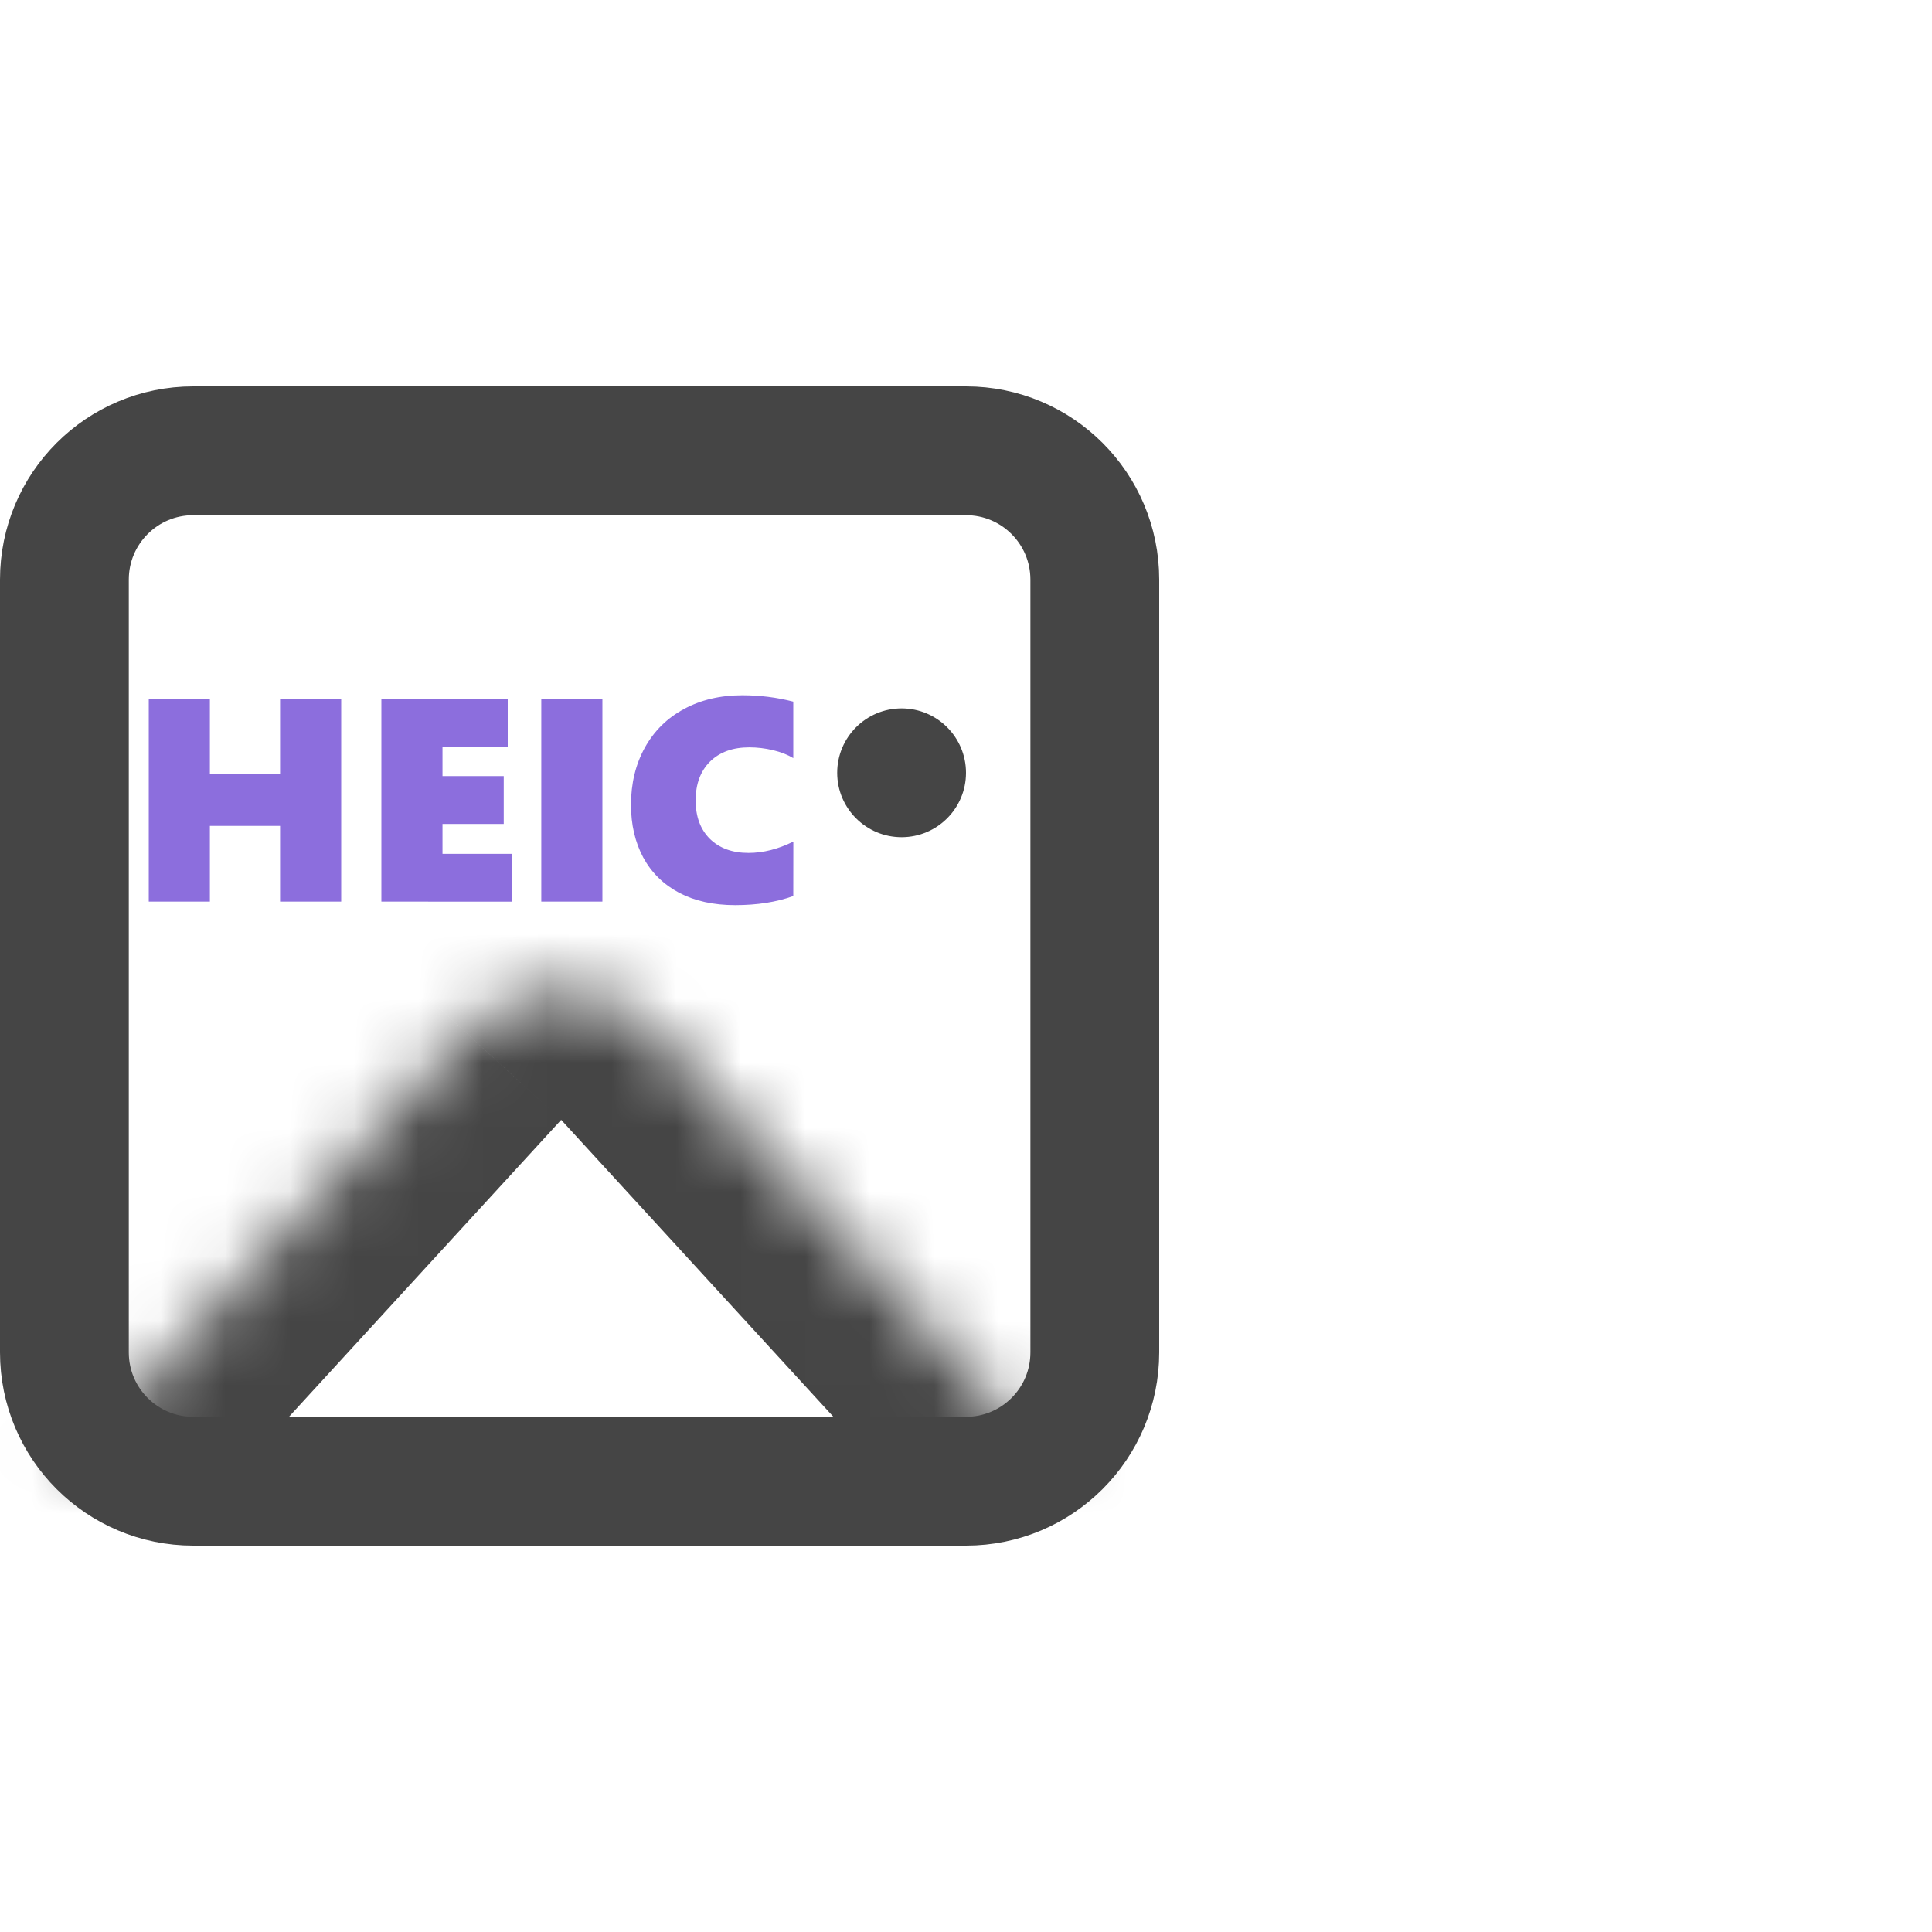 <svg fill="none" height="30" viewBox="0 0 30 30" width="30" xmlns="http://www.w3.org/2000/svg" xmlns:xlink="http://www.w3.org/1999/xlink"><mask id="a" fill="#fff"><path clip-rule="evenodd" d="m.857 23 6.383-6.963c.793-.865 2.156-.865 2.949 0l6.383 6.963" fill="#fff" fill-rule="evenodd"/></mask><path d="m-.617 21.649c-.746.814-.691 2.079.123 2.826.814.746 2.079.691 2.826-.123zm15.714 2.703c.746.814 2.011.869 2.826.123.814-.746.869-2.011.123-2.826zm-12.766 0 6.383-6.963-2.949-2.703-6.383 6.963zm6.383-6.963 6.383 6.963 2.949-2.703-6.383-6.963zm0 0 2.949-2.703c-1.585-1.73-4.312-1.73-5.897 0z" fill="#454545" mask="url(#a)"/><path d="m4.349 14v-1.175h-1.09v1.175h-.949v-3.151h.949v1.167h1.09v-1.167h.949v3.151zm1.573 0v-3.151h1.962v.743h-1.013v.459h.951v.743h-.951v.464h1.085v.743zm2.483 0v-3.151h.949v3.151zm3.913-.086c-.261.094-.562.141-.903.141-.336 0-.625-.064-.868-.191-.243-.129-.429-.311-.558-.547-.127-.237-.191-.51-.191-.82 0-.333.072-.628.215-.888.144-.259.346-.459.609-.6.262-.142.564-.213.905-.213.273 0 .536.033.791.099v.877c-.088-.053-.193-.094-.314-.123-.122-.029-.245-.044-.369-.044-.258 0-.461.074-.611.222-.148.148-.222.349-.222.602 0 .252.074.451.222.598.149.145.349.217.598.217.23 0 .462-.059.697-.176z" fill="#8c6edd"/><circle fill="#454545" r="1" transform="matrix(-1 0 0 1 14 12)"/><path d="m3 7h12c1.105 0 2 .895 2 2v12c0 1.105-.895 2-2 2h-12c-1.105 0-2-.895-2-2v-12c0-1.105.895-2 2-2z" stroke="#454545" stroke-width="2"/></svg>
